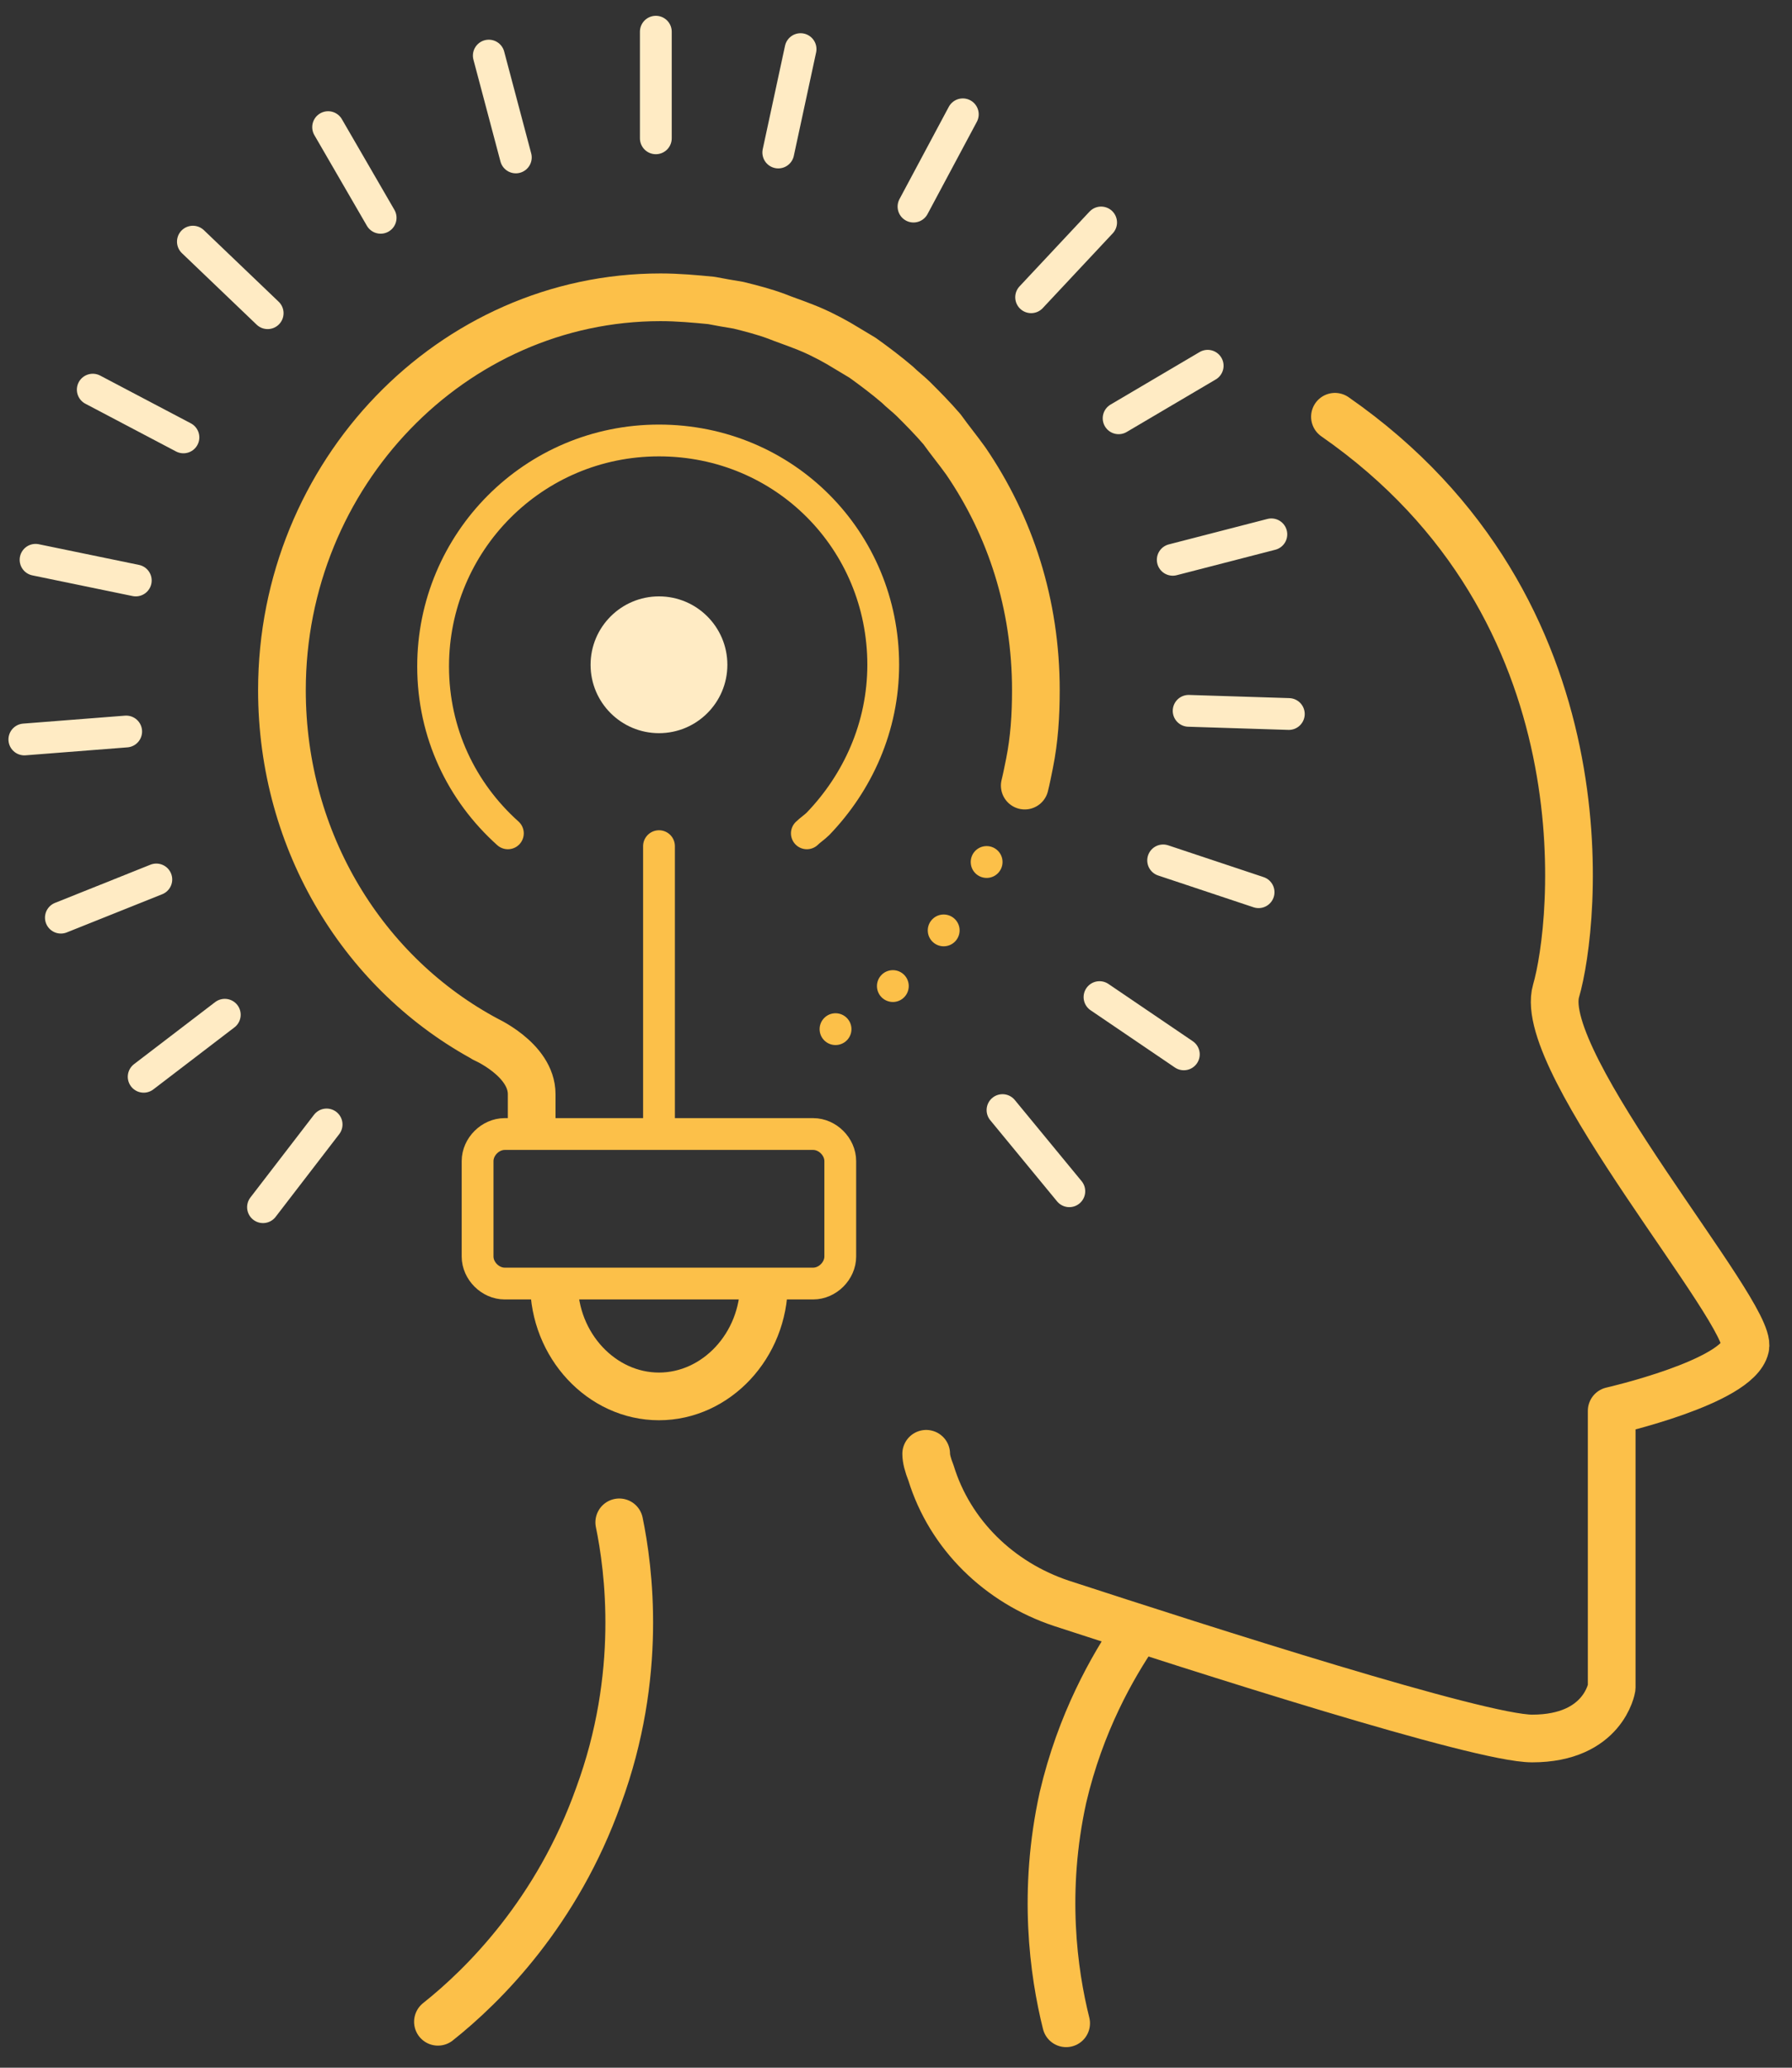 <svg width="39" height="45" viewBox="0 0 39 45" fill="none" xmlns="http://www.w3.org/2000/svg">
<rect x="0" y="0" width="39" height="45" fill="#333333" stroke="none"/>
<path d="M17.698 27.934H10.983C10.671 27.934 10.394 27.657 10.394 27.346V25.269C10.394 24.957 10.671 24.68 10.983 24.68H17.698C18.01 24.68 18.287 24.957 18.287 25.269V27.346C18.287 27.657 18.01 27.934 17.698 27.934Z" stroke="#FCC049" stroke-width="0.692" stroke-miterlimit="10"/>
<path d="M22.302 17.097C22.337 16.958 22.371 16.785 22.406 16.612C22.51 16.093 22.544 15.574 22.544 15.02C22.544 13.151 21.99 11.455 21.021 10.035C20.848 9.793 20.675 9.585 20.502 9.343C20.294 9.101 20.087 8.893 19.879 8.685C19.775 8.582 19.637 8.478 19.533 8.374C19.29 8.166 19.013 7.958 18.771 7.785C18.598 7.682 18.425 7.578 18.252 7.474C18.01 7.335 17.733 7.197 17.456 7.093C17.283 7.024 17.075 6.955 16.902 6.885C16.625 6.782 16.348 6.712 16.071 6.643C15.863 6.608 15.656 6.574 15.483 6.539C15.136 6.505 14.756 6.47 14.375 6.47C9.84 6.47 6.136 10.312 6.136 15.02C6.136 18.343 7.936 21.216 10.602 22.635L10.533 22.601C10.533 22.601 11.571 23.051 11.571 23.812V24.47" stroke="#FCC049" stroke-width="1.038" stroke-miterlimit="10" stroke-linecap="round" stroke-linejoin="round"/>
<path d="M21.505 19.105C21.695 19.087 21.835 18.918 21.817 18.727C21.799 18.537 21.63 18.397 21.44 18.415C21.249 18.433 21.11 18.602 21.128 18.792C21.145 18.983 21.314 19.122 21.505 19.105Z" fill="#FCC049"/>
<path d="M20.57 20.593C20.761 20.575 20.9 20.406 20.883 20.216C20.865 20.026 20.696 19.886 20.505 19.904C20.315 19.922 20.175 20.091 20.193 20.281C20.211 20.471 20.38 20.611 20.57 20.593Z" fill="#FCC049"/>
<path d="M19.464 21.805C19.654 21.787 19.794 21.618 19.776 21.427C19.758 21.237 19.59 21.097 19.399 21.115C19.209 21.133 19.069 21.302 19.087 21.492C19.105 21.683 19.274 21.822 19.464 21.805Z" fill="#FCC049"/>
<path d="M18.216 22.742C18.407 22.724 18.547 22.556 18.529 22.365C18.511 22.175 18.342 22.035 18.151 22.053C17.961 22.071 17.821 22.24 17.839 22.43C17.857 22.621 18.026 22.76 18.216 22.742Z" fill="#FCC049"/>
<path d="M14.273 3.01V0.69" stroke="#FFEBC4" stroke-width="0.692" stroke-miterlimit="10" stroke-linecap="round" stroke-linejoin="round"/>
<path d="M16.938 3.319L17.423 1.069" stroke="#FFEBC4" stroke-width="0.692" stroke-miterlimit="10" stroke-linecap="round" stroke-linejoin="round"/>
<path d="M19.881 4.496L20.954 2.488" stroke="#FFEBC4" stroke-width="0.692" stroke-miterlimit="10" stroke-linecap="round" stroke-linejoin="round"/>
<path d="M22.441 6.469L23.964 4.842" stroke="#FFEBC4" stroke-width="0.692" stroke-miterlimit="10" stroke-linecap="round" stroke-linejoin="round"/>
<path d="M24.345 9.103L26.283 7.96" stroke="#FFEBC4" stroke-width="0.692" stroke-miterlimit="10" stroke-linecap="round" stroke-linejoin="round"/>
<path d="M25.523 12.183L27.669 11.629" stroke="#FFEBC4" stroke-width="0.692" stroke-miterlimit="10" stroke-linecap="round" stroke-linejoin="round"/>
<path d="M25.869 15.47L28.049 15.539" stroke="#FFEBC4" stroke-width="0.692" stroke-miterlimit="10" stroke-linecap="round" stroke-linejoin="round"/>
<path d="M25.314 18.725L27.391 19.417" stroke="#FFEBC4" stroke-width="0.692" stroke-miterlimit="10" stroke-linecap="round" stroke-linejoin="round"/>
<path d="M23.929 21.7L25.764 22.946" stroke="#FFEBC4" stroke-width="0.692" stroke-miterlimit="10" stroke-linecap="round" stroke-linejoin="round"/>
<path d="M21.818 24.159L23.272 25.925" stroke="#FFEBC4" stroke-width="0.692" stroke-miterlimit="10" stroke-linecap="round" stroke-linejoin="round"/>
<path d="M7.108 24.472L5.724 26.272" stroke="#FFEBC4" stroke-width="0.692" stroke-miterlimit="10" stroke-linecap="round" stroke-linejoin="round"/>
<path d="M4.892 22.084L3.127 23.434" stroke="#FFEBC4" stroke-width="0.692" stroke-miterlimit="10" stroke-linecap="round" stroke-linejoin="round"/>
<path d="M3.402 19.14L1.325 19.971" stroke="#FFEBC4" stroke-width="0.692" stroke-miterlimit="10" stroke-linecap="round" stroke-linejoin="round"/>
<path d="M2.746 15.92L0.53 16.093" stroke="#FFEBC4" stroke-width="0.692" stroke-miterlimit="10" stroke-linecap="round" stroke-linejoin="round"/>
<path d="M2.955 12.633L0.774 12.183" stroke="#FFEBC4" stroke-width="0.692" stroke-miterlimit="10" stroke-linecap="round" stroke-linejoin="round"/>
<path d="M3.992 9.519L2.019 8.48" stroke="#FFEBC4" stroke-width="0.692" stroke-miterlimit="10" stroke-linecap="round" stroke-linejoin="round"/>
<path d="M5.825 6.816L4.198 5.259" stroke="#FFEBC4" stroke-width="0.692" stroke-miterlimit="10" stroke-linecap="round" stroke-linejoin="round"/>
<path d="M8.284 4.74L7.141 2.767" stroke="#FFEBC4" stroke-width="0.692" stroke-miterlimit="10" stroke-linecap="round" stroke-linejoin="round"/>
<path d="M11.226 3.426L10.638 1.21" stroke="#FFEBC4" stroke-width="0.692" stroke-miterlimit="10" stroke-linecap="round" stroke-linejoin="round"/>
<path d="M16.626 27.932C16.626 29.282 15.588 30.39 14.341 30.39C13.095 30.39 12.057 29.282 12.057 27.932" stroke="#FCC049" stroke-width="1.038" stroke-miterlimit="10"/>
<path d="M20.157 31.639C20.157 31.743 20.192 31.881 20.261 32.054C20.676 33.404 21.749 34.443 23.099 34.893C26.18 35.897 32.203 37.835 33.345 37.835C34.903 37.835 35.076 36.727 35.076 36.727V31.431V30.704C35.076 30.704 37.811 30.081 37.984 29.32C38.157 28.593 33.415 23.124 33.865 21.566C34.28 20.147 35.076 13.258 29.053 9.07" stroke="#FCC049" stroke-width="1.038" stroke-miterlimit="10" stroke-linecap="round" stroke-linejoin="round"/>
<path d="M24.726 35.517C24.207 36.279 23.515 37.49 23.134 39.117C22.684 41.16 22.926 42.925 23.203 44.033" stroke="#FCC049" stroke-width="1.038" stroke-miterlimit="10" stroke-linecap="round" stroke-linejoin="round"/>
<path d="M13.477 33.131C13.684 34.135 13.996 36.454 13.027 39.085C12.127 41.612 10.534 43.204 9.531 44" stroke="#FCC049" stroke-width="1.038" stroke-miterlimit="10" stroke-linecap="round" stroke-linejoin="round"/>
<path d="M14.342 15.956C15.164 15.956 15.83 15.29 15.83 14.468C15.83 13.646 15.164 12.979 14.342 12.979C13.52 12.979 12.853 13.646 12.853 14.468C12.853 15.29 13.52 15.956 14.342 15.956Z" fill="#FFEBC4"/>
<path d="M14.342 24.646V18.415" stroke="#FCC049" stroke-width="0.692" stroke-miterlimit="10" stroke-linecap="round" stroke-linejoin="round"/>
<path d="M11.053 18.136C10.049 17.236 9.426 15.955 9.426 14.502C9.426 11.802 11.606 9.586 14.341 9.586C17.076 9.586 19.222 11.767 19.222 14.467C19.222 15.817 18.668 17.029 17.803 17.928C17.733 17.998 17.63 18.067 17.56 18.136" stroke="#FCC049" stroke-width="0.692" stroke-miterlimit="10" stroke-linecap="round" stroke-linejoin="round"/>
</svg>
